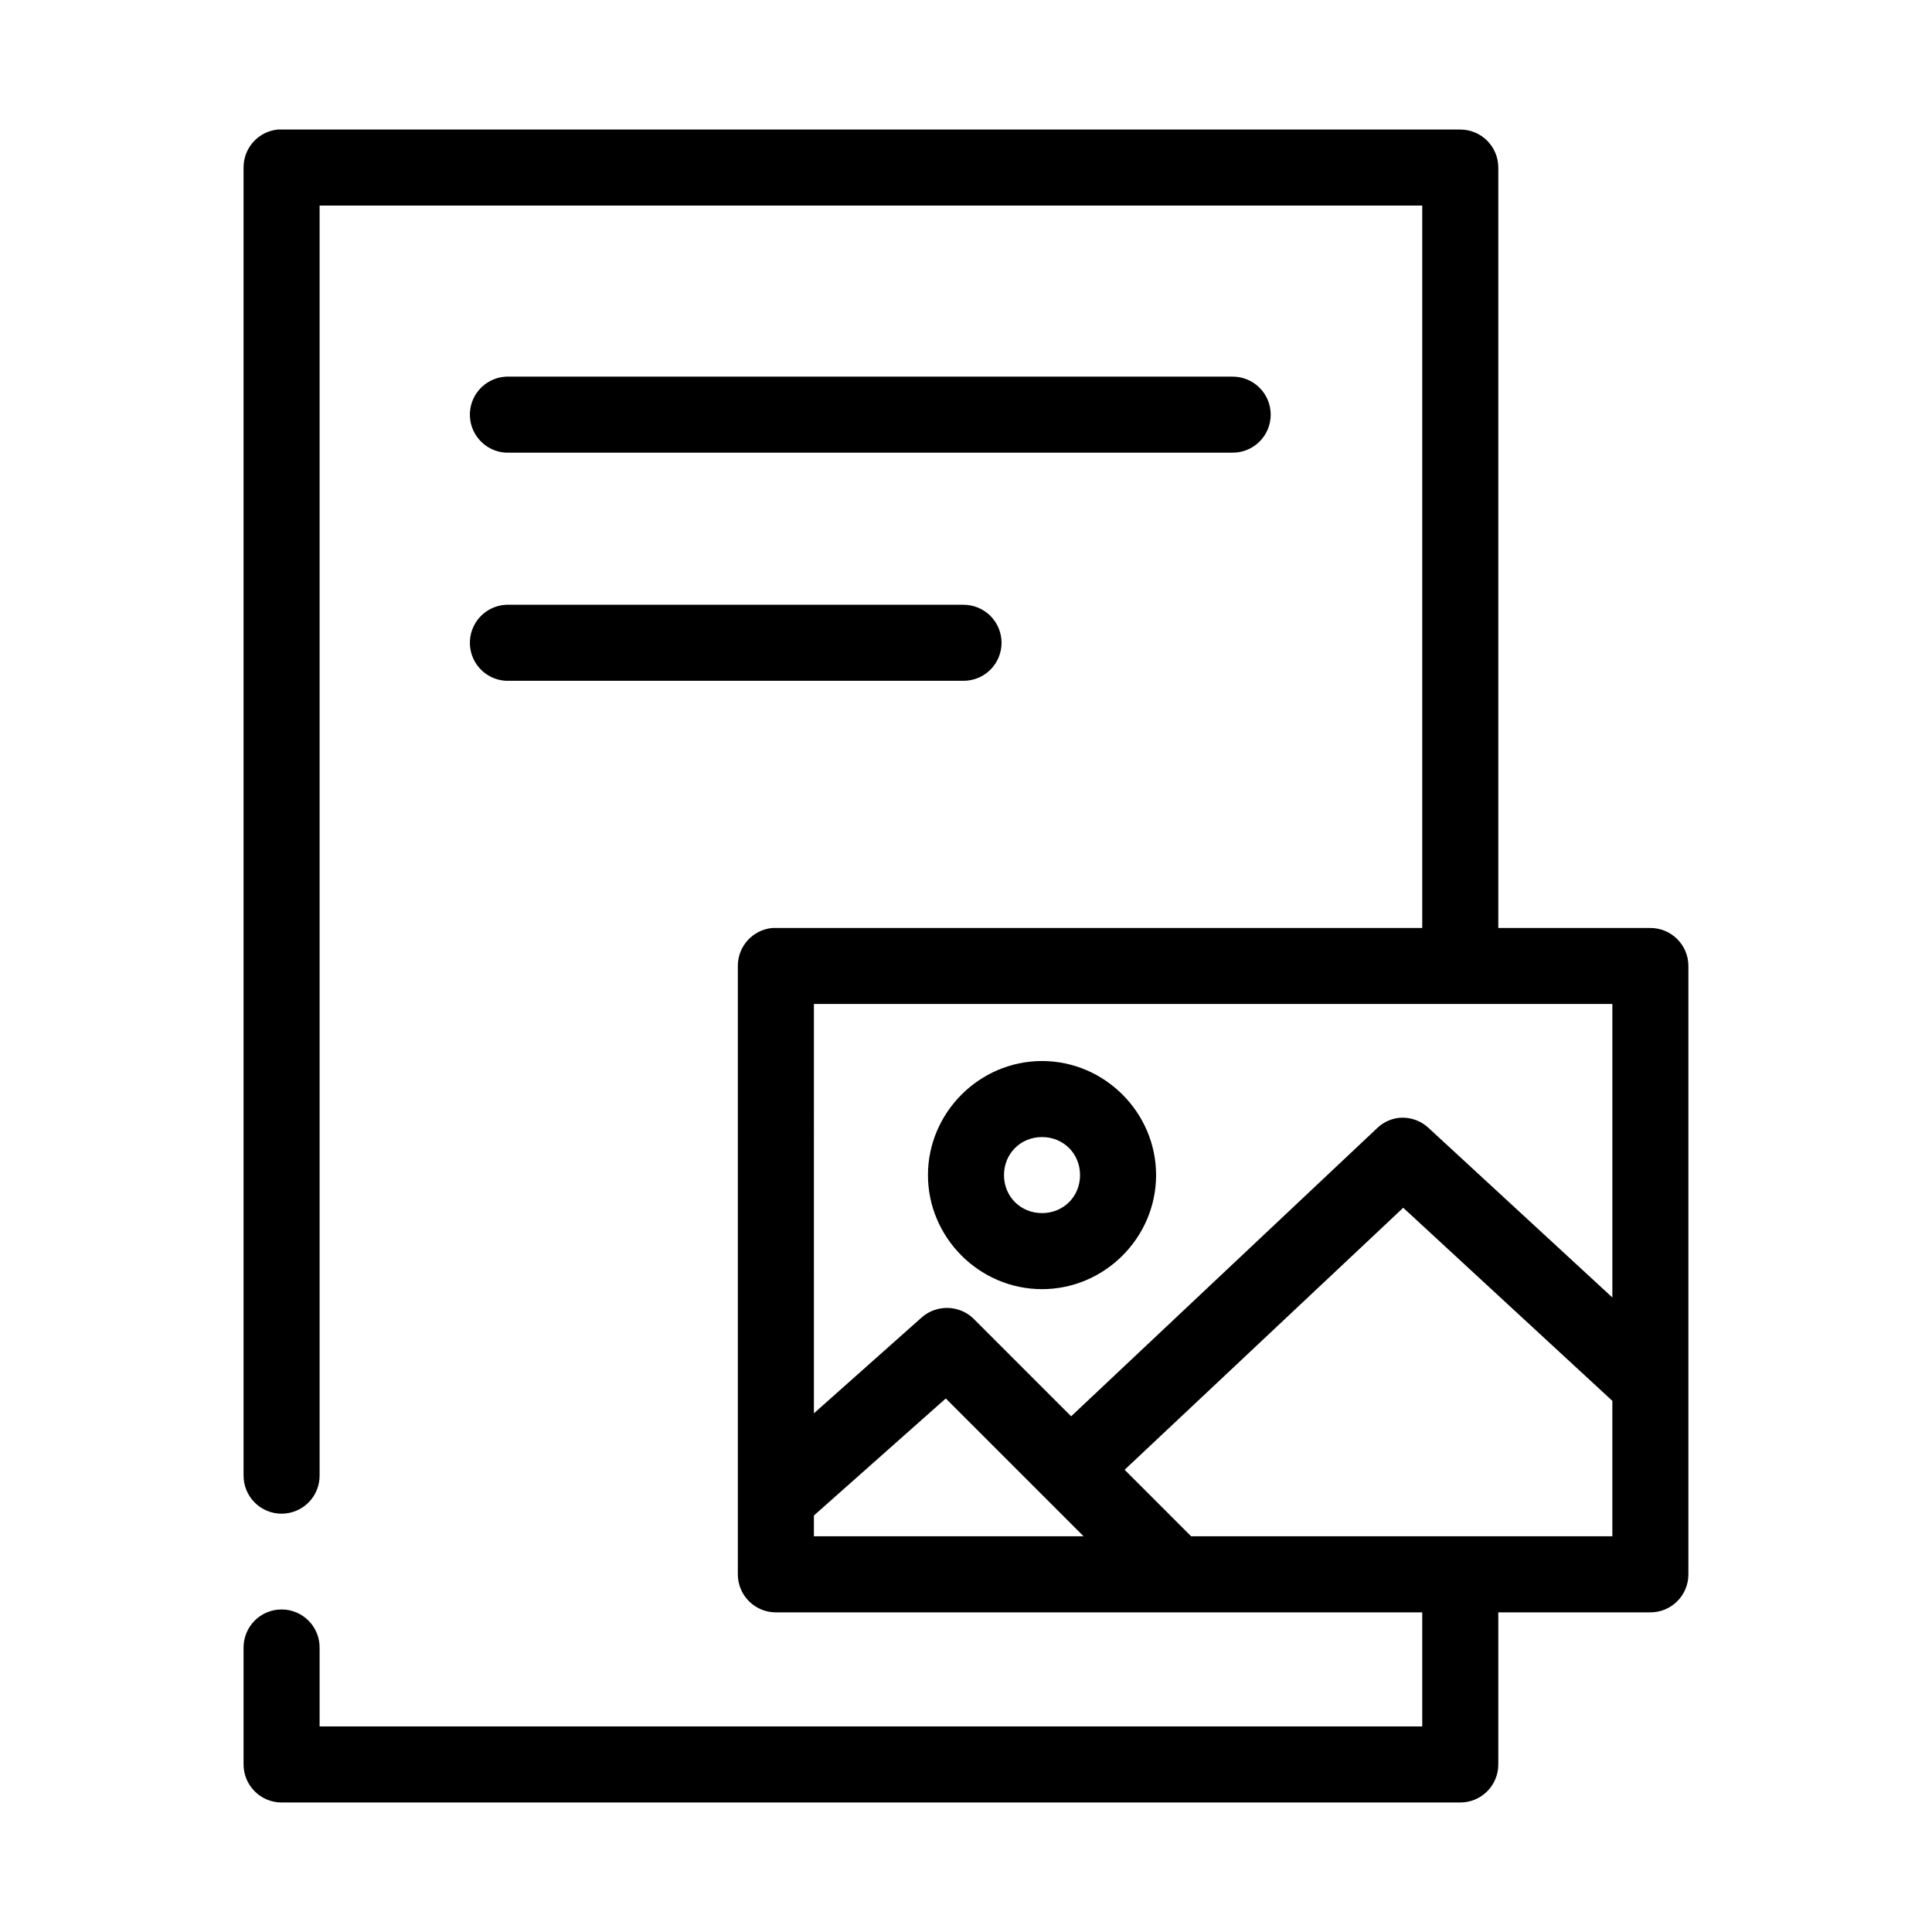 <?xml version="1.0" encoding="UTF-8"?>
<!-- Uploaded to: ICON Repo, www.iconrepo.com, Generator: ICON Repo Mixer Tools -->
<svg fill="#000000" width="800px" height="800px" version="1.1" viewBox="144 144 512 512" xmlns="http://www.w3.org/2000/svg">
 <path d="m217.68 178.32c-5.195 0.488-9.156 4.859-9.133 10.074v346.53c-0.039 2.695 1.008 5.297 2.902 7.219 1.891 1.918 4.477 3 7.176 3 2.695 0 5.281-1.082 7.176-3 1.891-1.922 2.938-4.523 2.898-7.219v-336.45h292.21v191.45h-171.3c-0.312-0.016-0.629-0.016-0.945 0-5.191 0.488-9.152 4.859-9.129 10.078v161.22c0 5.562 4.512 10.074 10.074 10.074h171.3v30.23h-292.21v-20.785c0.039-2.695-1.008-5.297-2.898-7.215-1.895-1.922-4.481-3.004-7.176-3.004-2.699 0-5.285 1.082-7.176 3.004-1.895 1.918-2.941 4.519-2.902 7.215v30.859c0 5.566 4.512 10.078 10.078 10.078h312.36c5.566 0 10.078-4.512 10.078-10.078v-40.305h40.305c5.562 0 10.074-4.512 10.074-10.074v-161.22c0-5.566-4.512-10.078-10.074-10.078h-40.305v-201.52c0-5.566-4.512-10.074-10.078-10.074h-312.36c-0.316-0.016-0.633-0.016-0.945 0zm60.457 65.492c-2.672 0.125-5.188 1.309-6.988 3.285-1.801 1.98-2.742 4.594-2.617 7.266 0.125 2.672 1.305 5.184 3.285 6.984 1.977 1.805 4.59 2.746 7.266 2.617h191.45c2.699 0.039 5.297-1.004 7.219-2.898 1.922-1.895 3-4.481 3-7.176 0-2.699-1.078-5.281-3-7.176s-4.519-2.938-7.219-2.902h-191.45c-0.316-0.012-0.633-0.012-0.945 0zm0 60.457c-2.672 0.125-5.188 1.309-6.988 3.285-1.801 1.98-2.742 4.594-2.617 7.266s1.305 5.184 3.285 6.988c1.977 1.801 4.59 2.742 7.266 2.613h120.12c2.699 0.039 5.297-1.004 7.219-2.898 1.922-1.895 3-4.481 3-7.176 0-2.699-1.078-5.281-3-7.176-1.922-1.895-4.519-2.938-7.219-2.902h-120.12c-0.316-0.012-0.633-0.012-0.945 0zm81.555 105.8h211.6v77.777l-48.648-44.871c-2.227-2.117-5.301-3.106-8.344-2.676-2.016 0.328-3.883 1.262-5.352 2.676l-81.082 76.359-25.82-25.82c-2.164-2.129-5.172-3.172-8.188-2.836-2.109 0.223-4.09 1.105-5.668 2.519l-28.496 25.348zm60.457 15.113c-16.578 0-30.23 13.652-30.23 30.23 0 16.574 13.652 30.227 30.23 30.227 16.574 0 30.227-13.652 30.227-30.227 0-16.578-13.652-30.23-30.227-30.23zm0 20.152c5.684 0 10.074 4.394 10.074 10.078 0 5.684-4.391 10.074-10.074 10.074-5.688 0-10.078-4.391-10.078-10.074 0-5.684 4.391-10.078 10.078-10.078zm95.723 18.738 55.418 51.168v35.895h-111.62l-17.633-17.633zm-121.23 50.535 36.527 36.527h-71.477v-5.508z"/>
</svg>